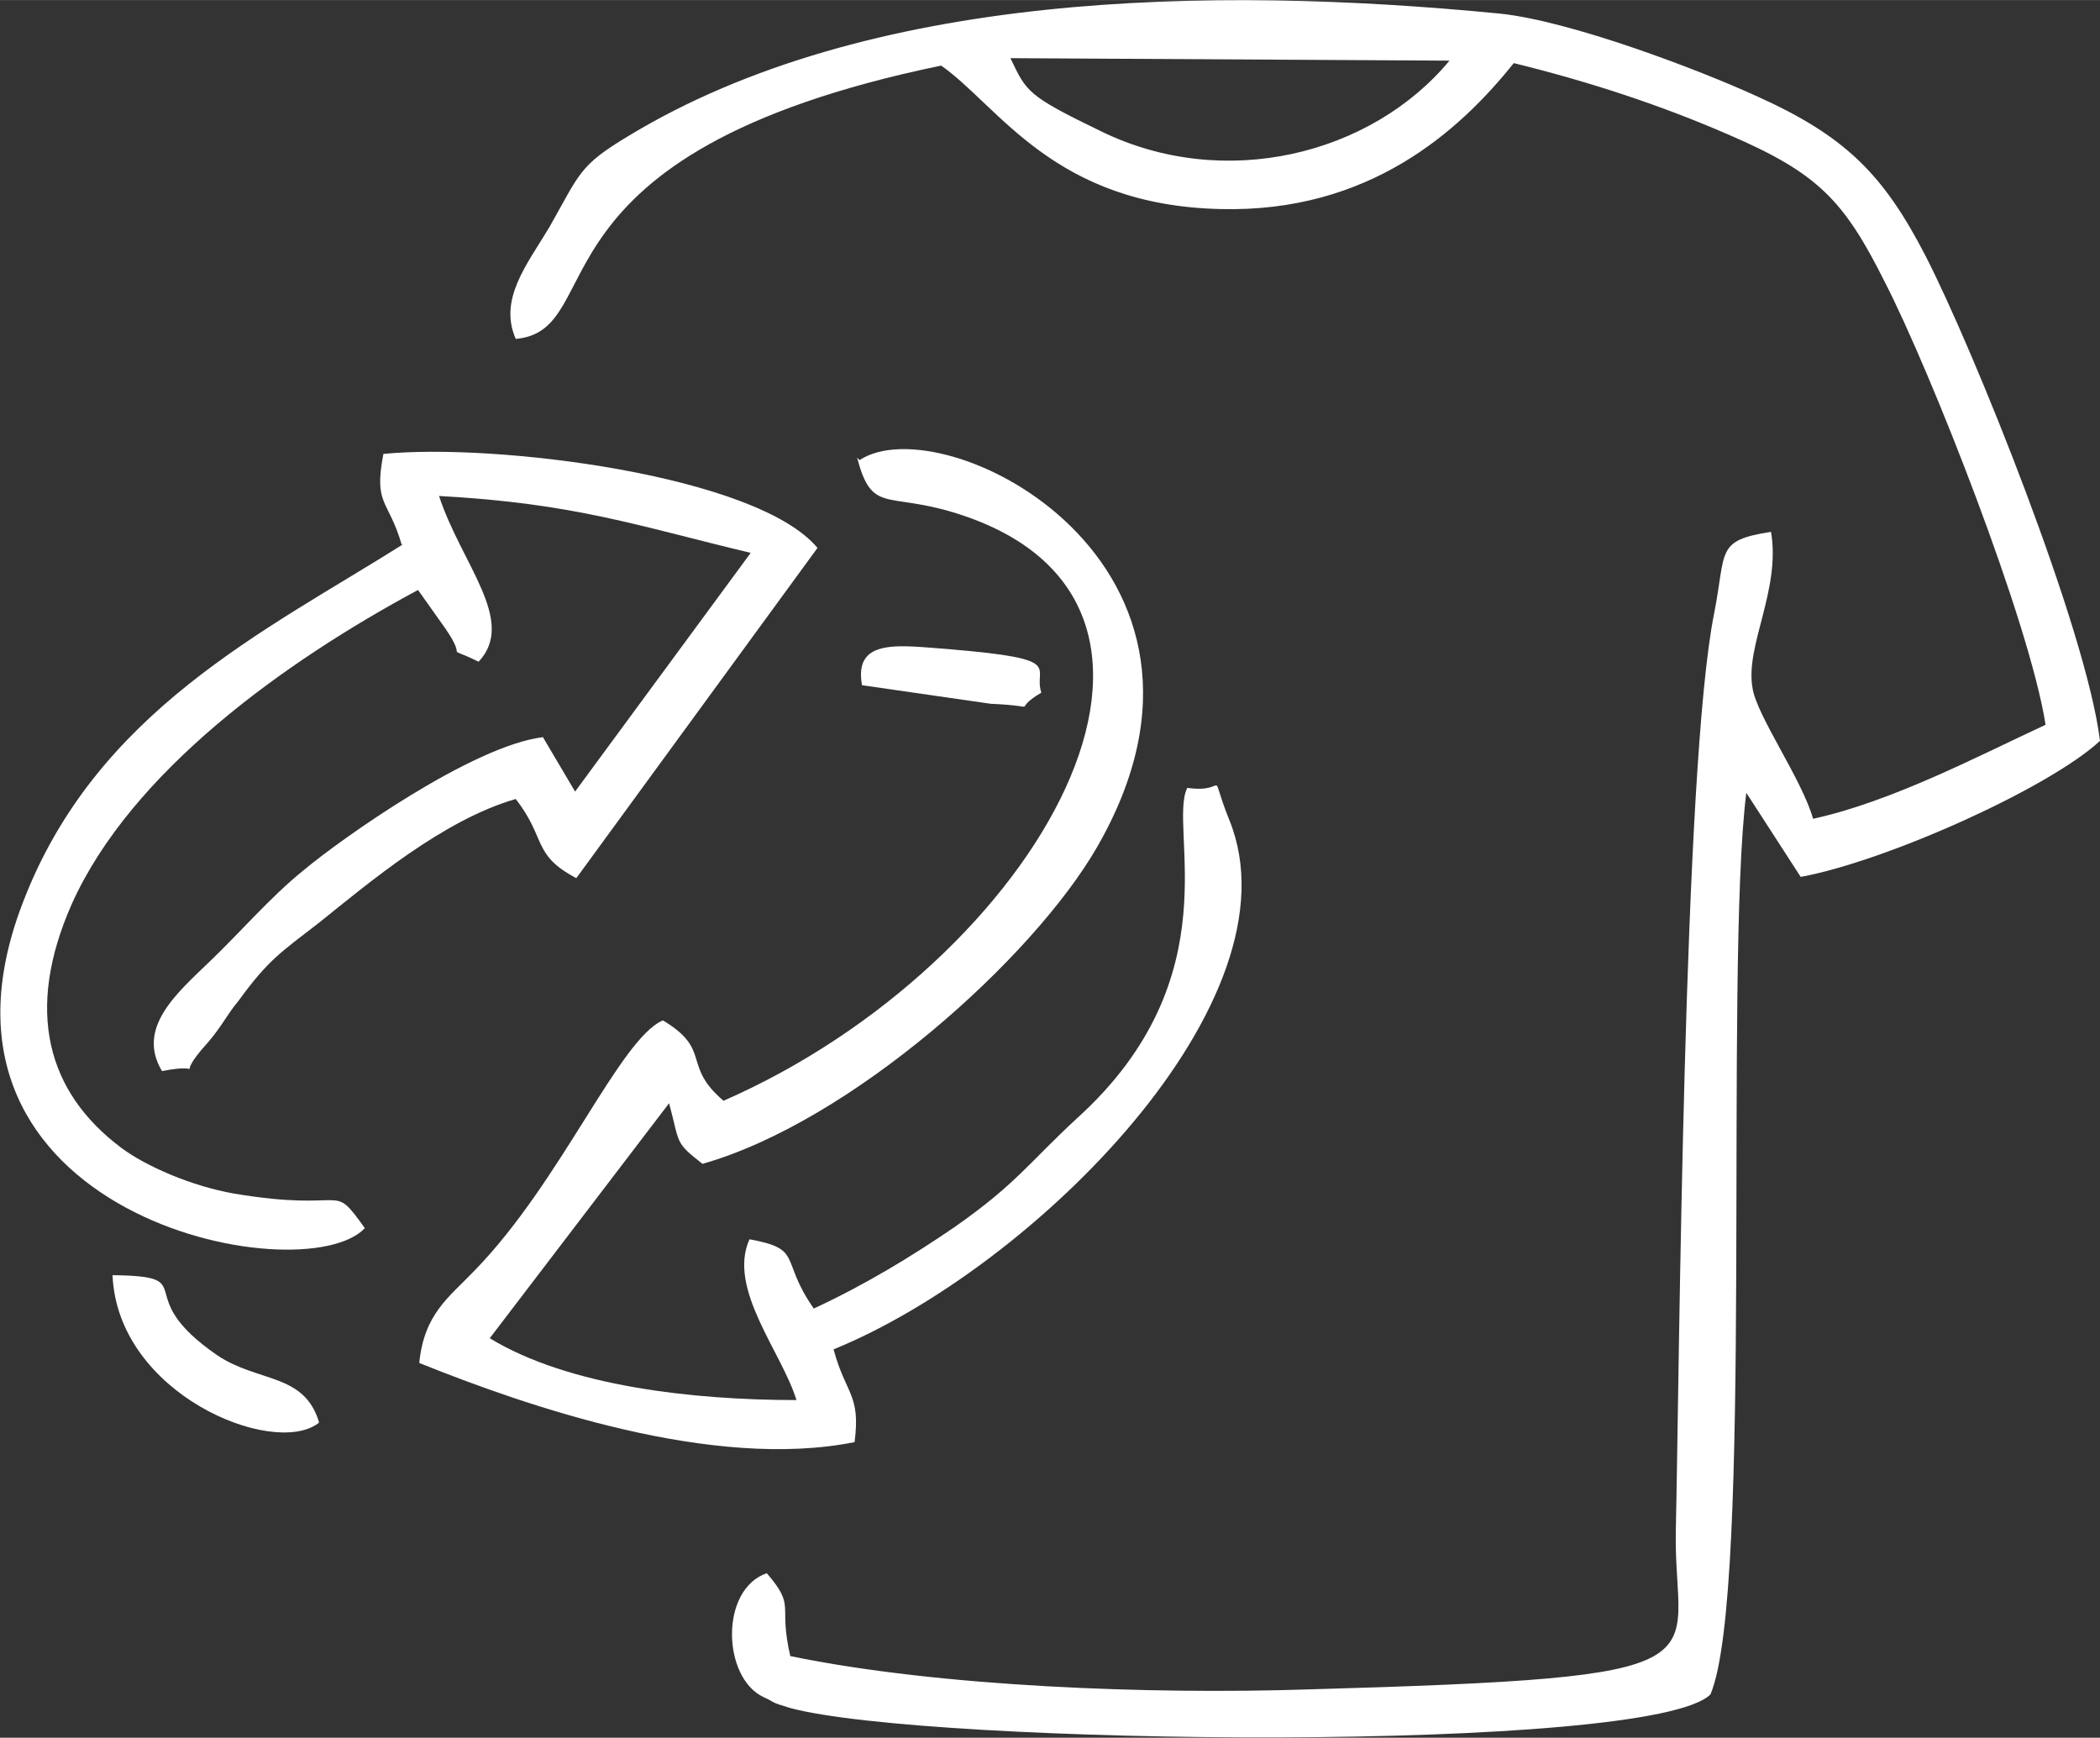 <?xml version="1.0" encoding="UTF-8"?>
<!DOCTYPE svg PUBLIC "-//W3C//DTD SVG 1.1//EN" "http://www.w3.org/Graphics/SVG/1.1/DTD/svg11.dtd">
<!-- Creator: CorelDRAW -->
<svg xmlns="http://www.w3.org/2000/svg" xml:space="preserve" width="24.606mm" height="20.361mm" version="1.1" style="shape-rendering:geometricPrecision; text-rendering:geometricPrecision; image-rendering:optimizeQuality; fill-rule:evenodd; clip-rule:evenodd"
viewBox="0 0 16.98 14.05"
 xmlns:xlink="http://www.w3.org/1999/xlink"
 xmlns:xodm="http://www.corel.com/coreldraw/odm/2003">
 <rect x="0" y="0" width="16.98" height="14.05" fill="#333333" stroke="none"/>
 <defs>
  <style type="text/css">
   <![CDATA[
    .fil0 {fill:white}
   ]]>
  </style>
 </defs>
 <g id="Camada_x0020_1">
  <g id="_2412412592832">
   <path class="fil0" d="M4.17 2.74c0.78,-0.07 0.01,-1.5 3.44,-2.21 0.47,0.33 0.91,1.13 2.26,1.16 1.2,0.03 1.93,-0.63 2.37,-1.18 0.61,0.15 1.19,0.34 1.74,0.58 0.72,0.31 0.93,0.53 1.26,1.19 0.37,0.72 1.17,2.75 1.3,3.58 -0.54,0.25 -1.24,0.62 -1.88,0.76 -0.09,-0.32 -0.46,-0.84 -0.49,-1.06 -0.06,-0.34 0.23,-0.79 0.15,-1.26 -0.45,0.07 -0.36,0.15 -0.46,0.66 -0.25,1.24 -0.28,6.09 -0.31,7.42 -0.02,1.09 0.54,1.18 -2.99,1.28 -1.25,0.04 -2.96,-0.02 -4.17,-0.27 -0.1,-0.43 0.05,-0.39 -0.19,-0.67 -0.38,0.13 -0.36,0.84 -0.03,1 0.11,0.05 0.05,0.04 0.22,0.09 1.11,0.3 6.96,0.37 7.44,-0.11 0.35,-0.82 0.11,-5.84 0.29,-7.29l0.44 0.68c0.7,-0.13 2.01,-0.72 2.42,-1.1 -0.11,-0.9 -1.02,-3.16 -1.41,-3.92 -0.34,-0.66 -0.65,-0.97 -1.36,-1.29 -0.48,-0.22 -1.51,-0.61 -2.08,-0.67 -2.35,-0.23 -5.12,-0.18 -7.05,0.99 -0.4,0.24 -0.39,0.3 -0.64,0.74 -0.18,0.3 -0.41,0.58 -0.27,0.9zm7.55 -2.25l-3.55 -0.02c0.13,0.27 0.13,0.3 0.73,0.59 1,0.49 2.19,0.19 2.82,-0.57z"/>
   <path class="fil0" d="M6.93 3.7c0.12,0.45 0.23,0.28 0.77,0.44 2.37,0.71 0.69,3.65 -1.85,4.76 -0.34,-0.29 -0.09,-0.41 -0.49,-0.65 -0.35,0.15 -0.82,1.3 -1.52,2.02 -0.21,0.22 -0.41,0.35 -0.45,0.75 0.87,0.35 2.37,0.87 3.52,0.64 0.05,-0.39 -0.07,-0.38 -0.17,-0.75 1.62,-0.66 3.79,-2.83 3.2,-4.28 -0.18,-0.45 0.01,-0.21 -0.34,-0.26 -0.16,0.32 0.37,1.53 -0.89,2.67 -0.39,0.36 -0.49,0.53 -0.99,0.88 -0.35,0.24 -0.73,0.47 -1.14,0.66 -0.28,-0.4 -0.08,-0.48 -0.52,-0.56 -0.18,0.4 0.26,0.91 0.38,1.3 -0.83,0 -1.84,-0.11 -2.48,-0.5l1.45 -1.9c0.09,0.33 0.04,0.31 0.27,0.49 1.2,-0.34 2.67,-1.66 3.19,-2.56 1.32,-2.29 -1.24,-3.58 -1.92,-3.13z"/>
   <path class="fil0" d="M3.26 4.4c-1.11,0.7 -2.49,1.35 -3.08,2.91 -0.96,2.52 2.27,3.15 2.77,2.62 -0.28,-0.39 -0.11,-0.12 -1.06,-0.28 -0.34,-0.06 -0.71,-0.22 -0.91,-0.37 -0.6,-0.45 -0.78,-1.11 -0.4,-1.97 0.48,-1.07 1.72,-1.96 2.8,-2.54l0.22 0.31c0.2,0.29 -0.04,0.12 0.27,0.27 0.31,-0.33 -0.14,-0.79 -0.32,-1.34 1.1,0.06 1.6,0.24 2.52,0.46l-1.42 1.93 -0.26 -0.44c-0.57,0.07 -1.63,0.82 -1.94,1.08 -0.26,0.21 -0.51,0.5 -0.75,0.73 -0.27,0.26 -0.6,0.54 -0.39,0.89 0.41,-0.08 0.06,0.11 0.37,-0.23 0.12,-0.14 0.15,-0.22 0.25,-0.34 0.24,-0.33 0.34,-0.39 0.65,-0.63 0.4,-0.32 1,-0.83 1.59,-1 0.25,0.32 0.13,0.45 0.49,0.64l1.95 -2.67c-0.49,-0.59 -2.61,-0.85 -3.51,-0.76 -0.08,0.42 0.04,0.36 0.15,0.74z"/>
   <path class="fil0" d="M2.58 11.5c-0.12,-0.4 -0.49,-0.32 -0.82,-0.54 -0.73,-0.5 -0.11,-0.64 -0.85,-0.65 0.04,0.96 1.29,1.47 1.66,1.2z"/>
   <path class="fil0" d="M6.97 5.54l1.04 0.15c0.45,0.02 0.14,0.07 0.41,-0.09 -0.07,-0.21 0.21,-0.27 -0.73,-0.35 -0.41,-0.03 -0.79,-0.1 -0.72,0.29z"/>
  </g>
 </g>
</svg>
